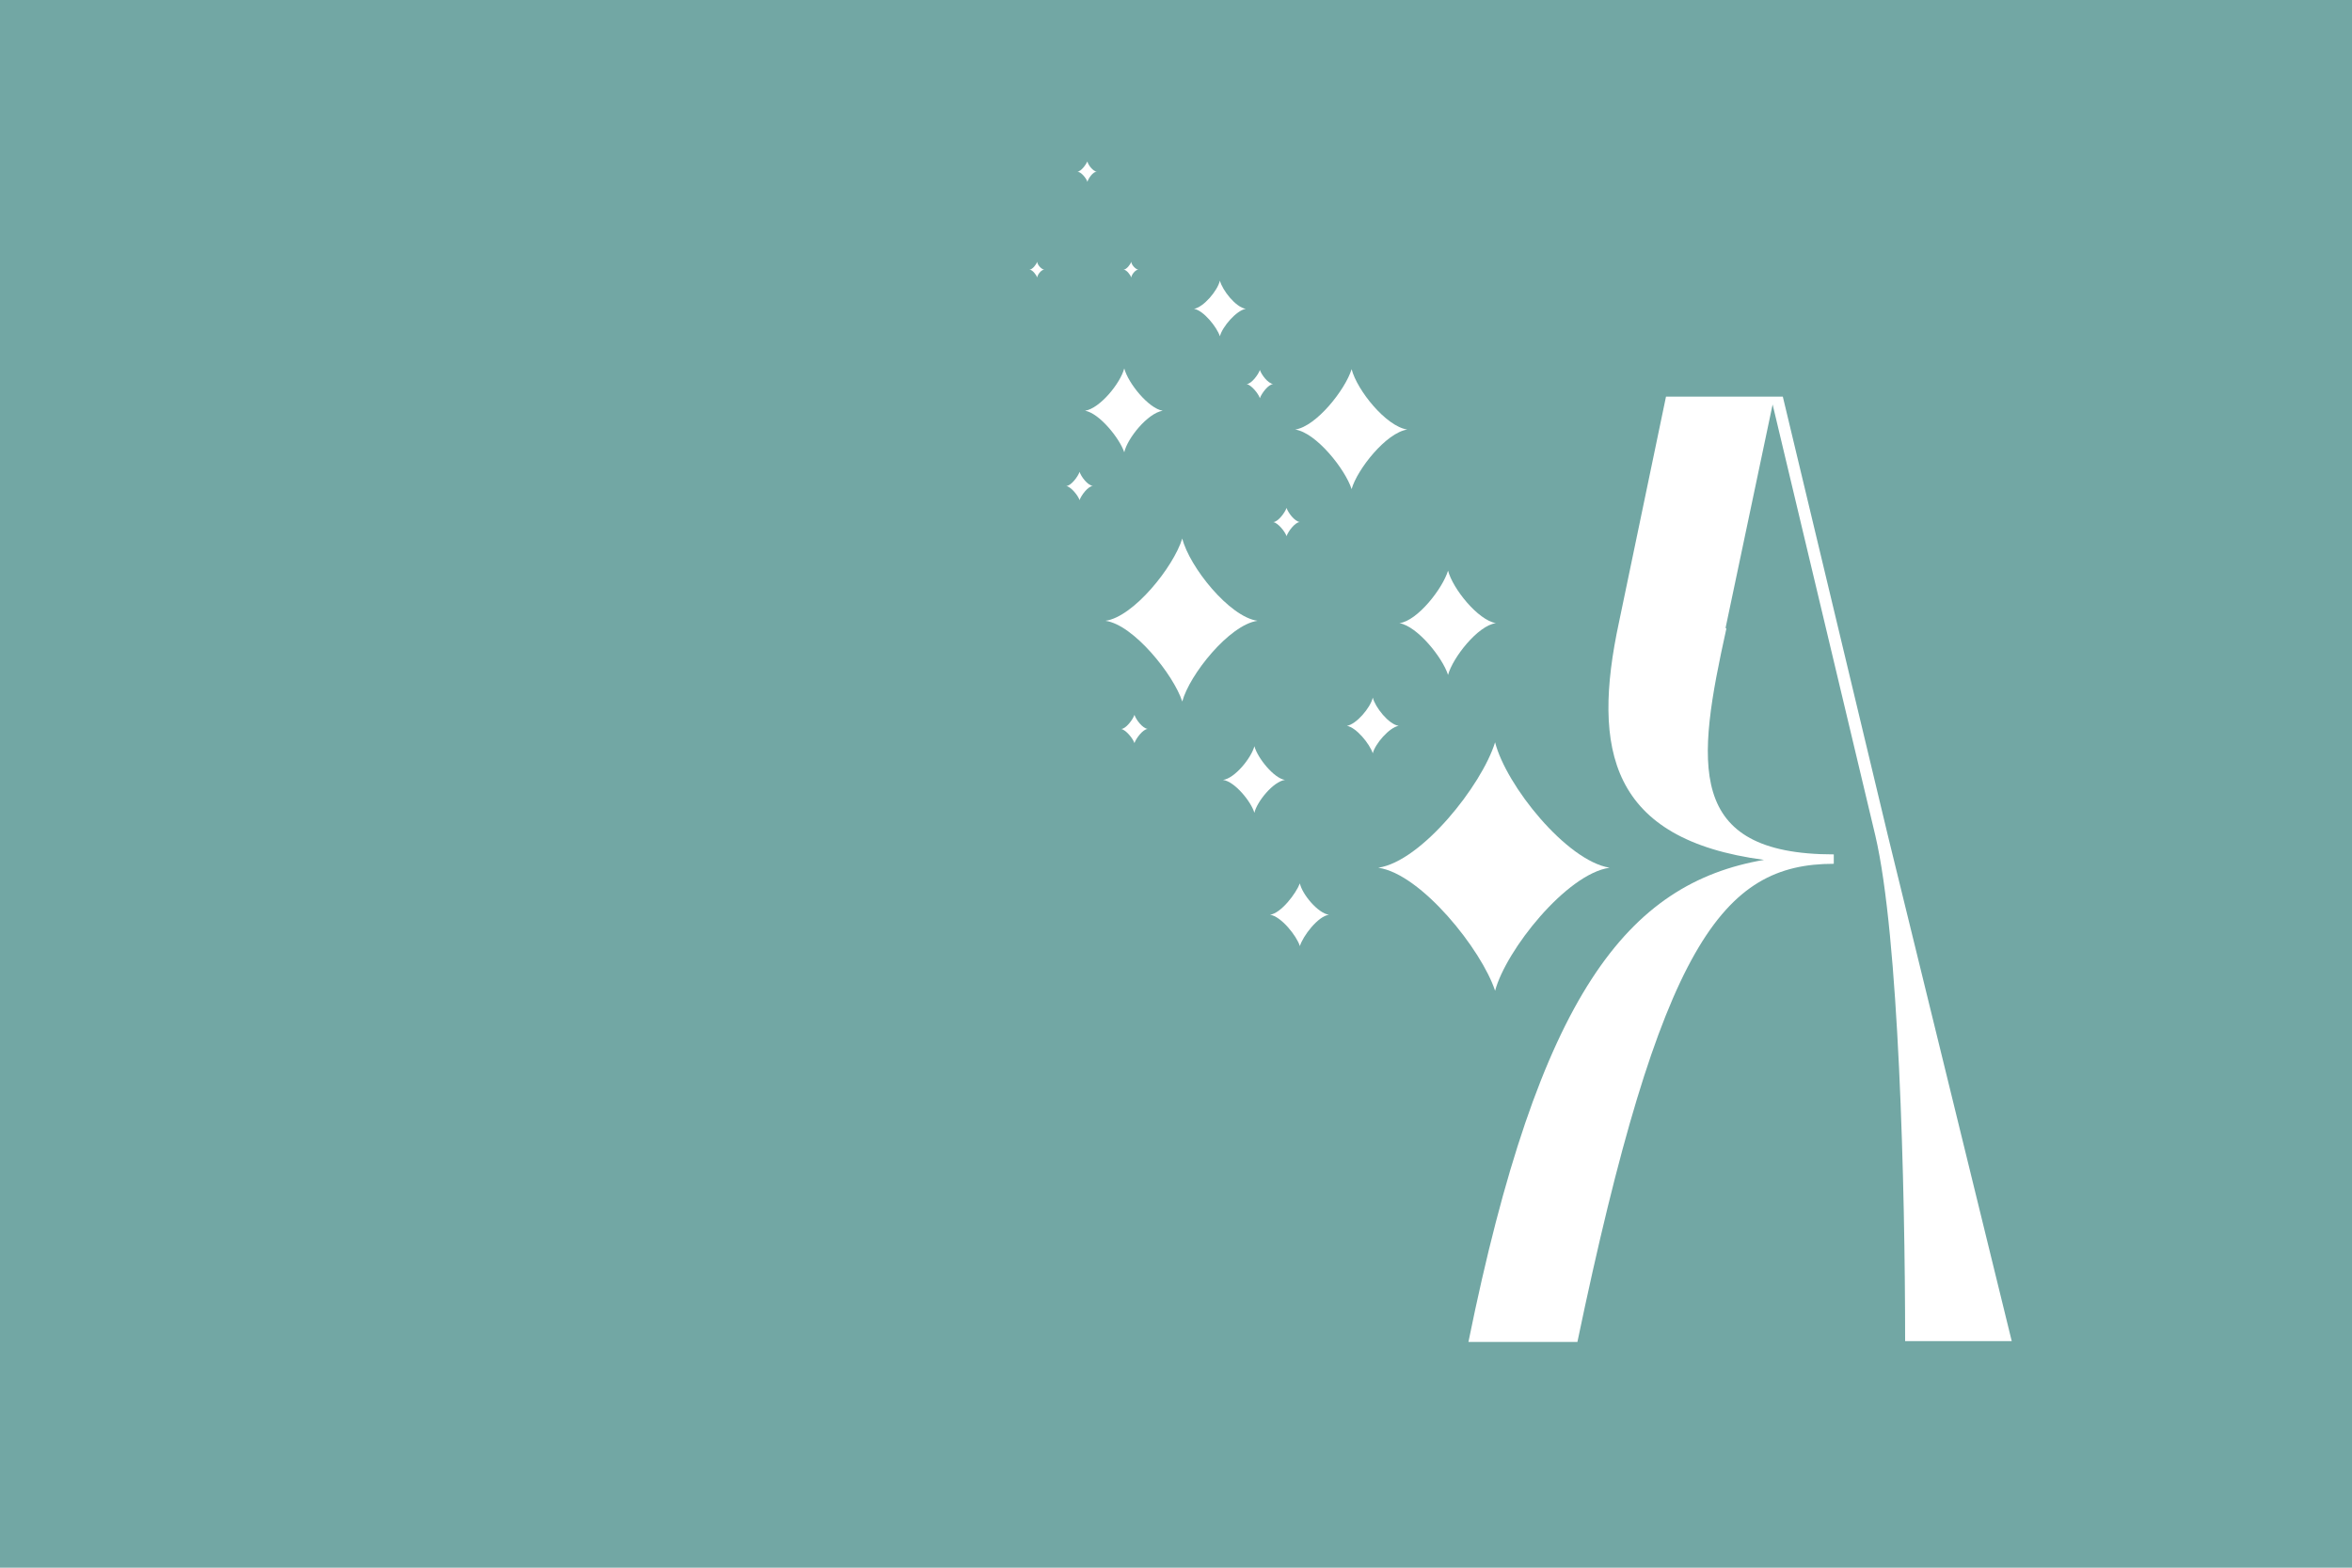 <svg xmlns="http://www.w3.org/2000/svg" id="Layer_1" data-name="Layer 1" viewBox="0 0 300 200"><defs><style>      .cls-1 {        fill: #72a7a4;      }      .cls-1, .cls-2 {        stroke-width: 0px;      }      .cls-2 {        fill: #fff;      }    </style></defs><rect class="cls-1" x="0" width="300" height="200"></rect><path class="cls-2" d="M172.4,47.1c.7,2.7,4.4,7.3,7.1,7.7-2.7.4-6.4,5.1-7.1,7.6-.8-2.5-4.5-7.2-7.2-7.6,2.7-.4,6.4-5.1,7.2-7.7Z"></path><path class="cls-2" d="M150.8,68.7c.9,3.6,6,10,9.6,10.5-3.6.5-8.7,6.9-9.6,10.3-1.1-3.4-6.2-9.8-9.8-10.3,3.6-.5,8.7-6.9,9.8-10.5Z"></path><path class="cls-2" d="M144.3,33.4c0,.4.6,1,.9,1-.4,0-.9.7-.9,1-.1-.3-.6-1-1-1,.4,0,.9-.7,1-1Z"></path><path class="cls-2" d="M132.3,33.4c0,.4.6,1,.9,1-.4,0-.9.7-.9,1-.1-.3-.6-1-1-1,.4,0,.9-.7,1-1Z"></path><path class="cls-2" d="M137.7,60.2c.2.6,1,1.7,1.7,1.8-.6,0-1.5,1.2-1.7,1.8-.2-.6-1.1-1.7-1.7-1.8.6,0,1.5-1.2,1.7-1.8Z"></path><path class="cls-2" d="M144.7,91.2c.2.6,1,1.7,1.7,1.8-.6,0-1.5,1.2-1.7,1.8-.2-.6-1.1-1.7-1.7-1.8.6,0,1.5-1.2,1.7-1.8Z"></path><path class="cls-2" d="M138.7,20.6c.1.5.8,1.3,1.2,1.3-.5,0-1.1.9-1.2,1.3-.1-.4-.8-1.3-1.3-1.3.5,0,1.1-.9,1.3-1.3Z"></path><path class="cls-2" d="M160.7,47.2c.2.6,1,1.7,1.7,1.8-.6,0-1.5,1.2-1.7,1.8-.2-.6-1.1-1.7-1.7-1.8.6,0,1.5-1.2,1.7-1.8Z"></path><path class="cls-2" d="M164.1,64.8c.2.6,1,1.7,1.7,1.8-.6,0-1.5,1.2-1.7,1.8-.2-.6-1.1-1.7-1.7-1.8.6,0,1.5-1.2,1.7-1.8Z"></path><path class="cls-2" d="M155.6,35.8c.3,1.2,2,3.4,3.3,3.6-1.2.2-3,2.3-3.3,3.5-.4-1.2-2.1-3.3-3.3-3.5,1.2-.2,3-2.3,3.3-3.6Z"></path><path class="cls-2" d="M175.1,89c.3,1.2,2,3.4,3.3,3.6-1.2.2-3,2.3-3.3,3.5-.4-1.2-2.1-3.3-3.3-3.5,1.2-.2,3-2.3,3.3-3.6Z"></path><path class="cls-2" d="M160,95.2c.4,1.5,2.5,4.1,3.9,4.3-1.5.2-3.6,2.8-3.9,4.2-.4-1.4-2.5-4-4-4.2,1.5-.2,3.6-2.8,4-4.3Z"></path><path class="cls-2" d="M220.2,80.2c-3.8,17.2-5.3,28.8,13.7,28.8v1.2c-14.2,0-22.1,10.2-32.7,61h-13.9c9-44.4,20.3-58.5,37.7-61.5-19.6-2.6-22-14-18.5-30.3l6-28.8h14.9s13.4,56,13.4,56l15.8,64.5h-13.6c0-19.7-.8-51.7-3.8-64.5l-13.1-55-6,28.5Z"></path><path class="cls-2" d="M190.7,94.7c1.4,5.5,9.1,15.1,14.6,16-5.5.8-13.2,10.5-14.6,15.7-1.7-5.2-9.4-14.9-14.9-15.7,5.5-.8,13.2-10.5,14.9-16Z"></path><path class="cls-2" d="M165.8,112.7c.3,1.4,2.3,3.8,3.7,4-1.4.2-3.3,2.7-3.7,4-.4-1.3-2.4-3.8-3.8-4,1.4-.2,3.3-2.7,3.8-4Z"></path><path class="cls-2" d="M143.4,47c.5,1.9,3.1,5.1,4.9,5.4-1.9.3-4.5,3.5-4.9,5.3-.6-1.8-3.2-5-5-5.3,1.9-.3,4.5-3.5,5-5.4Z"></path><path class="cls-2" d="M184.7,72.8c.6,2.3,3.8,6.3,6.1,6.7-2.3.3-5.5,4.4-6.1,6.6-.7-2.2-3.9-6.2-6.2-6.6,2.3-.3,5.5-4.4,6.2-6.7Z"></path></svg>